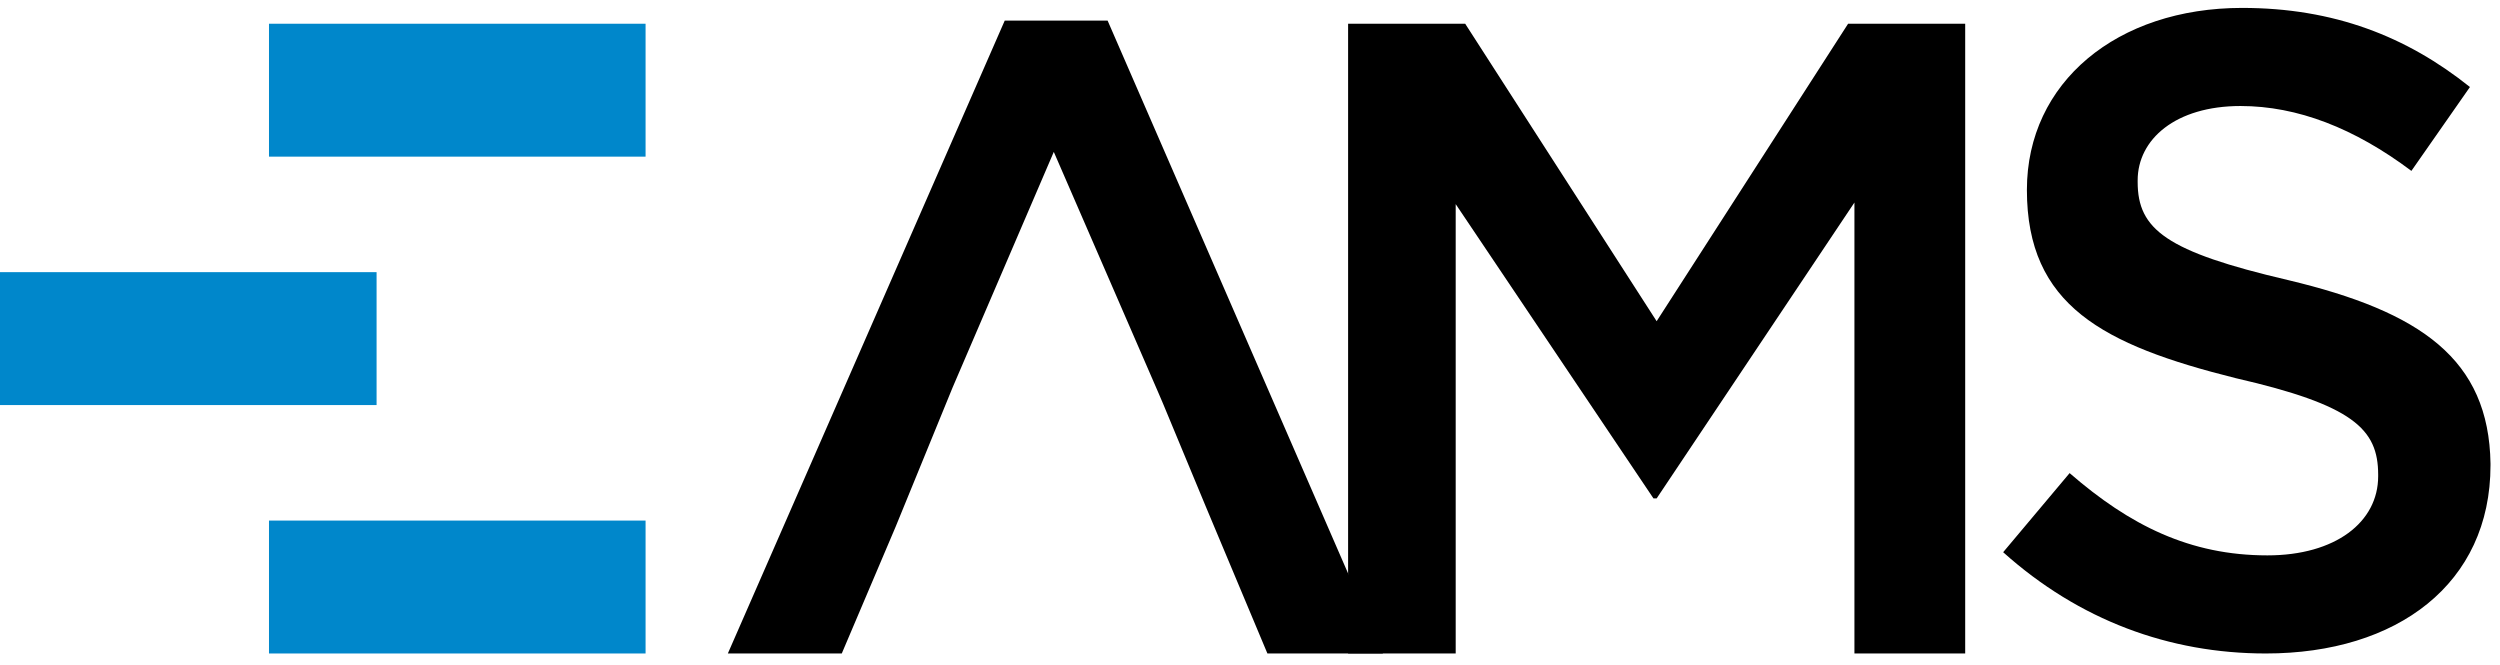 <svg xmlns="http://www.w3.org/2000/svg" width="158" height="42" viewBox="0 0 158 42" fill="none"><g clip-path="url(#clip0_1_574)"><path d="M63.5 1.3L46 41.3H53.2L56.6 33.3L60.2 24.5L66.6 9.6L73.2 24.8L73.5 25.5L76.2 32L80.1 41.3H87.4L70 1.3H63.5Z" fill="black"></path><path d="M104.7 20.3L92.6 1.5H85.2V41.3H92V12.9L104.5 31.5H104.7L117.2 12.8V41.3H124.2V1.5H116.8L104.7 20.3Z" fill="black"></path><path d="M144.6 17.7C136.9 15.9 135.1 14.5 135.1 11.5V11.4C135.1 8.8 137.5 6.7 141.6 6.7C145.2 6.7 148.8 8.1 152.4 10.8L156.1 5.5C152.1 2.3 147.5 0.5 141.7 0.5C133.8 0.5 128.1 5.2 128.1 12C128.1 19.3 132.9 21.8 141.3 23.9C148.7 25.6 150.3 27.1 150.3 30V30.1C150.3 33 147.6 35.1 143.3 35.1C138.4 35.1 134.6 33.2 130.8 29.9L126.6 34.9C131.4 39.2 137.1 41.3 143.2 41.3C151.5 41.3 157.4 36.9 157.4 29.4V29.3C157.3 22.7 153 19.7 144.6 17.7Z" fill="black"></path><path d="M17 1.5H40.8V9.9H17V1.5Z" fill="#0087CB"></path><path d="M0 17.2H23.8V25.6H0V17.2Z" fill="#0087CB"></path><path d="M17 32.9H40.8V41.3H17V32.9Z" fill="#0087CB"></path></g><defs><clipPath id="clip0_1_574"><rect width="158" height="42" fill="white"></rect></clipPath></defs></svg>
